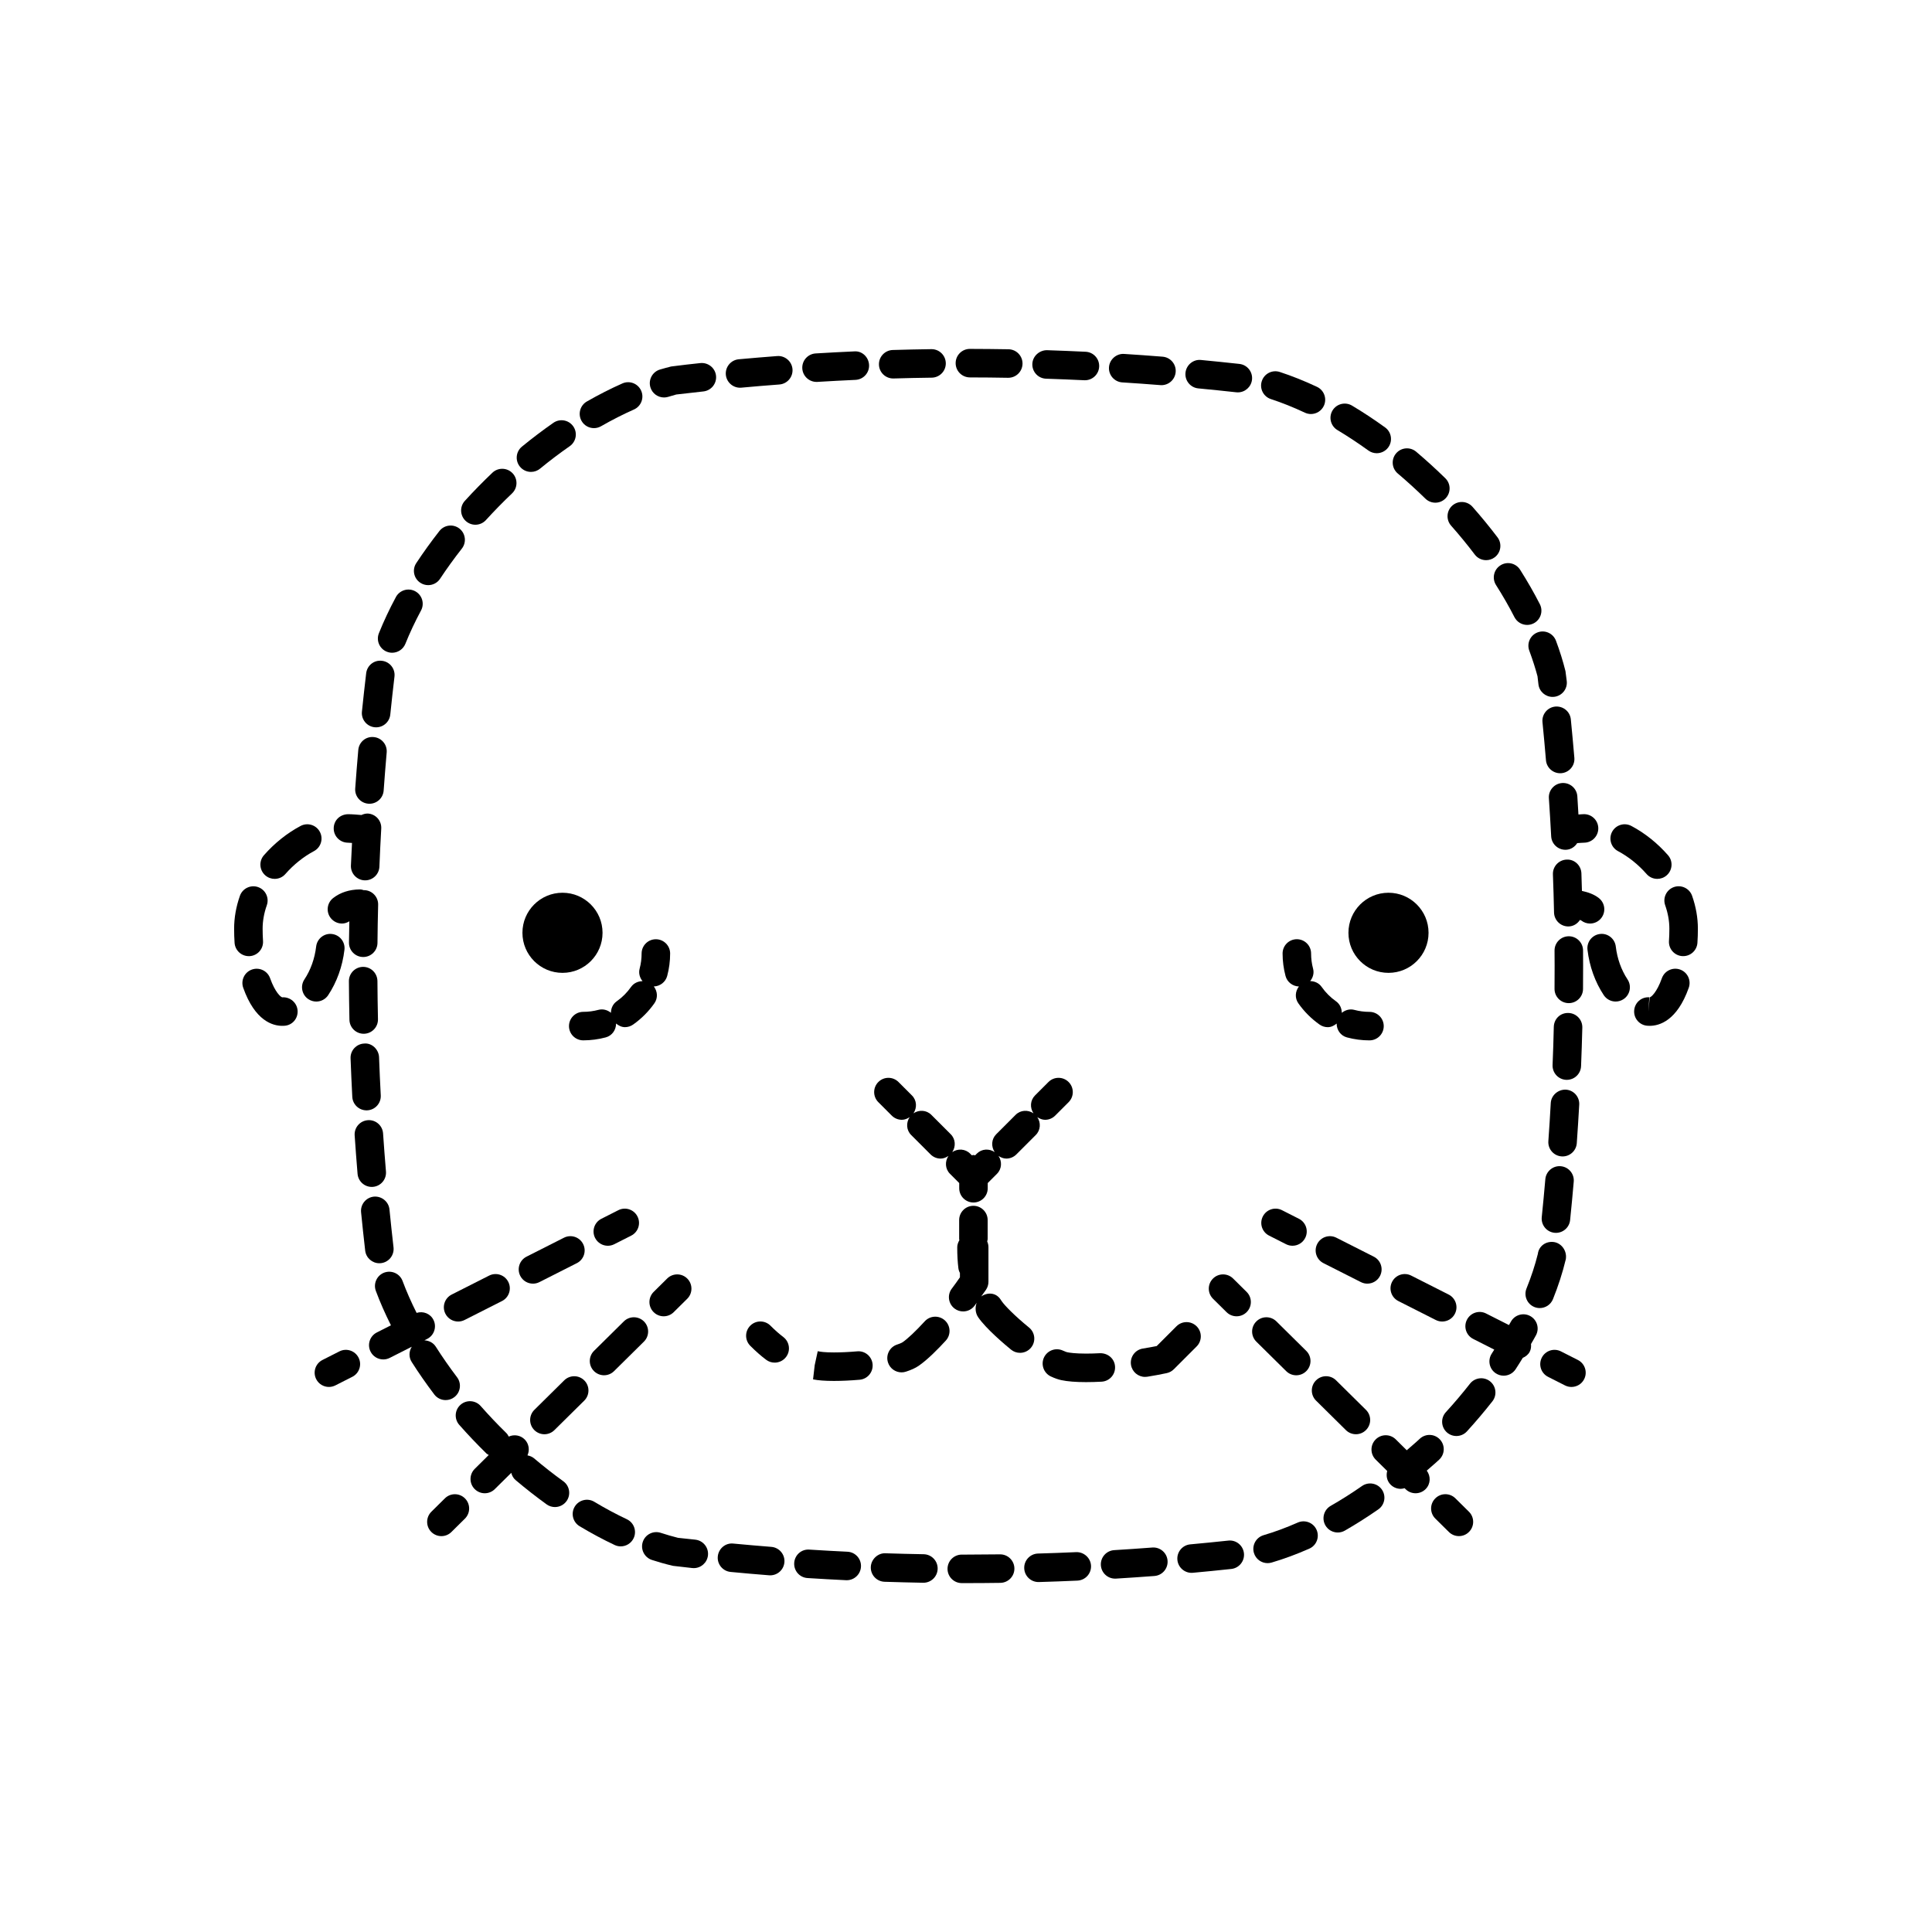 <?xml version="1.0" encoding="UTF-8"?>
<!-- Uploaded to: ICON Repo, www.svgrepo.com, Generator: ICON Repo Mixer Tools -->
<svg fill="#000000" width="800px" height="800px" version="1.1" viewBox="144 144 512 512" xmlns="http://www.w3.org/2000/svg">
 <g>
  <path d="m456.02 557.38c0.18 1.961 1.828 3.438 3.758 3.438 0.117 0 0.23-0.004 0.348-0.016 3.391-0.312 6.781-0.645 10.176-1.012 2.074-0.223 3.578-2.086 3.356-4.16-0.223-2.074-2.082-3.594-4.16-3.356-3.356 0.359-6.707 0.691-10.055 0.996-2.082 0.188-3.613 2.027-3.422 4.109z"/>
  <path d="m311.92 551.64c0.891-1.891 0.086-4.137-1.805-5.027-2.848-1.344-5.75-2.898-8.625-4.625-1.785-1.074-4.109-0.492-5.184 1.293-1.074 1.789-0.492 4.109 1.293 5.184 3.09 1.855 6.219 3.531 9.289 4.977 0.52 0.246 1.066 0.363 1.605 0.363 1.422 0 2.781-0.801 3.426-2.164z"/>
  <path d="m421.23 244.36c3.367 0.109 6.731 0.246 10.098 0.406 0.066 0 0.121 0.004 0.188 0.004 2.004 0 3.672-1.57 3.773-3.598 0.102-2.086-1.508-3.859-3.594-3.953-3.406-0.168-6.812-0.301-10.219-0.414-2.012-0.023-3.828 1.57-3.898 3.652-0.07 2.094 1.566 3.84 3.652 3.902z"/>
  <path d="m441.42 245.34c3.359 0.211 6.723 0.453 10.082 0.719 0.102 0.004 0.203 0.012 0.301 0.012 1.949 0 3.602-1.5 3.762-3.481 0.168-2.082-1.387-3.898-3.465-4.066-3.394-0.273-6.797-0.516-10.195-0.73-2.004-0.145-3.879 1.445-4.012 3.531-0.137 2.078 1.441 3.879 3.527 4.016z"/>
  <path d="m301.4 257.46c0.637 0 1.285-0.16 1.879-0.5 2.918-1.672 5.844-3.164 8.711-4.434 1.91-0.84 2.769-3.078 1.926-4.984-0.848-1.914-3.082-2.777-4.984-1.926-3.102 1.371-6.266 2.984-9.406 4.781-1.809 1.039-2.434 3.352-1.402 5.16 0.695 1.223 1.969 1.902 3.277 1.902z"/>
  <path d="m449.37 554.11c-3.359 0.258-6.723 0.484-10.086 0.691-2.082 0.125-3.668 1.914-3.543 4 0.121 2.004 1.785 3.551 3.769 3.551 0.074 0 0.152 0 0.23-0.004 3.402-0.207 6.801-0.438 10.195-0.695 2.082-0.156 3.641-1.977 3.481-4.055-0.148-2.082-1.973-3.648-4.047-3.488z"/>
  <path d="m374.77 559.29c-0.07 2.086 1.566 3.828 3.652 3.898 3.406 0.109 6.812 0.195 10.219 0.258h0.07c2.055 0 3.738-1.648 3.777-3.715 0.035-2.086-1.629-3.809-3.715-3.844-3.367-0.059-6.734-0.141-10.105-0.25-1.969-0.117-3.828 1.566-3.898 3.652z"/>
  <path d="m316.76 557.4c1.707 0.559 3.406 1.047 5.57 1.562l5.117 0.586c0.141 0.016 0.281 0.02 0.418 0.02 1.898 0 3.535-1.43 3.754-3.367 0.227-2.074-1.27-3.941-3.344-4.172l-4.59-0.488c-1.516-0.379-3.043-0.82-4.578-1.324-1.988-0.648-4.117 0.43-4.766 2.414-0.645 1.984 0.434 4.113 2.418 4.769z"/>
  <path d="m401.03 244.02c3.367 0.004 6.731 0.035 10.102 0.098h0.07c2.055 0 3.738-1.648 3.777-3.715 0.035-2.086-1.629-3.809-3.715-3.844-3.41-0.059-6.82-0.09-10.227-0.098h-0.004c-2.086 0-3.777 1.688-3.777 3.773 0 2.086 1.68 3.777 3.773 3.785z"/>
  <path d="m555.45 426.24c-0.086 2.086 1.535 3.844 3.621 3.93h0.156c2.016 0 3.688-1.594 3.773-3.629 0.137-3.406 0.246-6.812 0.332-10.219 0.051-2.086-1.598-3.82-3.684-3.875-2.191-0.059-3.82 1.598-3.875 3.684-0.07 3.379-0.184 6.742-0.324 10.109z"/>
  <path d="m548.54 485.46c-0.781 1.934 0.156 4.137 2.098 4.918 0.465 0.188 0.941 0.273 1.41 0.273 1.496 0 2.91-0.891 3.508-2.367 1.379-3.438 2.504-6.852 3.406-10.594 0-0.004 0.023-0.195 0.023-0.203 0.246-2.07-1.199-4.09-3.269-4.344-2.074-0.242-3.926 1.09-4.172 3.16-0.734 2.965-1.746 6.047-3.004 9.156z"/>
  <path d="m554.33 446.42c-0.145 2.082 1.422 3.891 3.5 4.035 0.09 0.004 0.18 0.012 0.273 0.012 1.965 0 3.621-1.523 3.762-3.512 0.242-3.402 0.457-6.801 0.648-10.203 0.117-2.086-1.477-3.871-3.562-3.984-2.023-0.074-3.871 1.477-3.984 3.562-0.184 3.367-0.395 6.731-0.637 10.09z"/>
  <path d="m544.39 494.28c-0.156 0.293-0.336 0.59-0.5 0.875l-6.062-3.066c-1.859-0.945-4.133-0.195-5.078 1.664-0.945 1.863-0.203 4.137 1.664 5.078l5.582 2.828c-0.223 0.348-0.43 0.695-0.656 1.043-1.152 1.742-0.676 4.086 1.062 5.238 0.641 0.422 1.367 0.629 2.086 0.629 1.223 0 2.422-0.594 3.152-1.691 0.664-1.008 1.285-2.019 1.91-3.031 0.762-0.336 1.449-0.848 1.855-1.648 0.332-0.656 0.387-1.352 0.328-2.023 0.438-0.77 0.902-1.543 1.309-2.309 0.988-1.84 0.297-4.125-1.543-5.117-1.824-0.984-4.125-0.301-5.109 1.531z"/>
  <path d="m557.98 351.51c-2.082 0.141-3.652 1.945-3.512 4.027 0.227 3.359 0.434 6.727 0.609 10.086 0.105 2.016 1.777 3.578 3.773 3.578 0.066 0 0.137 0 0.203-0.004 1.258-0.066 2.289-0.781 2.922-1.762 0.629-0.031 1.223-0.105 1.867-0.117 2.086-0.031 3.754-1.75 3.723-3.836-0.031-2.07-1.715-3.723-3.777-3.723h-0.055c-0.492 0.004-0.945 0.07-1.43 0.09-0.102-1.613-0.18-3.219-0.293-4.832-0.141-2.082-1.949-3.644-4.031-3.508z"/>
  <path d="m510.21 538.75c-1.188-1.715-3.547-2.133-5.262-0.945-2.734 1.906-5.531 3.68-8.309 5.266-1.809 1.039-2.434 3.352-1.402 5.16 0.699 1.219 1.977 1.898 3.281 1.898 0.637 0 1.285-0.16 1.879-0.5 2.961-1.699 5.949-3.594 8.863-5.621 1.715-1.191 2.137-3.551 0.949-5.258z"/>
  <path d="m487.93 547.49c-3.074 1.359-6.125 2.484-9.07 3.352-2 0.59-3.148 2.691-2.559 4.691 0.484 1.648 1.988 2.715 3.621 2.715 0.352 0 0.711-0.051 1.066-0.152 3.254-0.957 6.613-2.195 9.992-3.688 1.91-0.84 2.769-3.074 1.93-4.984-0.84-1.906-3.066-2.769-4.981-1.934z"/>
  <path d="m552.58 466.56c-0.211 2.074 1.301 3.93 3.375 4.141 0.133 0.012 0.262 0.02 0.387 0.02 1.914 0 3.559-1.449 3.754-3.394 0.348-3.394 0.672-6.785 0.961-10.176 0.18-2.082-1.359-3.91-3.438-4.09-2.047-0.191-3.91 1.355-4.09 3.438-0.289 3.352-0.605 6.707-0.949 10.062z"/>
  <path d="m521.74 276.14c0.734 0.719 1.688 1.078 2.641 1.078 0.984 0 1.961-0.379 2.699-1.137 1.461-1.492 1.438-3.883-0.059-5.344-2.484-2.43-5.078-4.793-7.719-7.027-1.598-1.352-3.981-1.145-5.324 0.441-1.352 1.594-1.148 3.981 0.441 5.324 2.504 2.121 4.965 4.363 7.32 6.664z"/>
  <path d="m528.56 283.31c2.195 2.481 4.301 5.047 6.266 7.644 0.742 0.984 1.875 1.496 3.012 1.496 0.797 0 1.598-0.25 2.281-0.766 1.664-1.258 1.988-3.633 0.73-5.297-2.082-2.742-4.309-5.461-6.625-8.082-1.379-1.562-3.769-1.707-5.336-0.328-1.562 1.379-1.711 3.766-0.328 5.332z"/>
  <path d="m498.43 257.97c2.734 1.641 5.5 3.465 8.211 5.422 0.672 0.484 1.441 0.715 2.207 0.715 1.168 0 2.328-0.543 3.066-1.566 1.219-1.691 0.84-4.055-0.852-5.273-2.887-2.086-5.828-4.027-8.758-5.777-1.789-1.066-4.109-0.492-5.184 1.301-1.066 1.789-0.48 4.109 1.309 5.18z"/>
  <path d="m480.8 249.76c2.938 0.961 5.965 2.172 9.004 3.602 0.523 0.242 1.066 0.359 1.605 0.359 1.422 0 2.777-0.801 3.422-2.172 0.887-1.891 0.074-4.141-1.809-5.027-3.316-1.562-6.637-2.887-9.863-3.945-1.996-0.648-4.117 0.434-4.766 2.414-0.66 1.984 0.426 4.121 2.406 4.769z"/>
  <path d="m563.09 375.44c-0.082-2.086-1.824-3.754-3.914-3.637-2.086 0.074-3.715 1.828-3.637 3.914 0.125 3.367 0.227 6.734 0.297 10.102 0.047 2.062 1.727 3.699 3.777 3.699h0.086c1.285-0.031 2.352-0.734 3.012-1.734 0.105 0.059 0.258 0.098 0.348 0.168 0.691 0.535 1.508 0.797 2.316 0.797 1.129 0 2.242-0.504 2.984-1.461 1.281-1.648 0.988-4.019-0.66-5.301-1.266-0.984-2.805-1.531-4.469-1.879-0.051-1.555-0.086-3.109-0.141-4.668z"/>
  <path d="m556.16 331.25c-2.074 0.207-3.594 2.055-3.387 4.137 0.332 3.356 0.641 6.711 0.922 10.066 0.168 1.977 1.82 3.465 3.762 3.465 0.105 0 0.211-0.004 0.316-0.012 2.082-0.176 3.629-2 3.449-4.082-0.289-3.391-0.598-6.785-0.934-10.184-0.203-2.074-2.027-3.57-4.129-3.391z"/>
  <path d="m540.46 299.04c1.793 2.82 3.438 5.684 4.883 8.508 0.672 1.309 1.996 2.062 3.367 2.062 0.578 0 1.164-0.133 1.719-0.414 1.859-0.953 2.594-3.231 1.648-5.082-1.551-3.039-3.316-6.106-5.234-9.129-1.125-1.77-3.465-2.289-5.215-1.16-1.766 1.121-2.285 3.453-1.168 5.215z"/>
  <path d="m549.28 316.44c0.91 2.445 1.672 4.883 2.172 6.769l0.25 2.137c0.223 1.926 1.859 3.34 3.75 3.34 0.145 0 0.297-0.004 0.441-0.023 2.074-0.242 3.559-2.121 3.309-4.191l-0.336-2.613c-0.656-2.637-1.5-5.344-2.516-8.051-0.73-1.953-2.902-2.953-4.856-2.223-1.949 0.723-2.941 2.902-2.215 4.856z"/>
  <path d="m241.64 356.99c0.09 0.004 0.18 0.012 0.273 0.012 1.965 0 3.621-1.523 3.762-3.512 0.242-3.359 0.508-6.715 0.801-10.07 0.18-2.082-1.355-3.91-3.438-4.09-2.121-0.211-3.914 1.355-4.09 3.438-0.297 3.394-0.57 6.797-0.812 10.191-0.148 2.078 1.418 3.887 3.504 4.031z"/>
  <path d="m415.43 559.59c0.059 2.047 1.738 3.668 3.773 3.668h0.109c3.406-0.102 6.812-0.223 10.219-0.379 2.086-0.098 3.699-1.859 3.602-3.945-0.098-2.086-1.914-3.68-3.945-3.602-3.367 0.152-6.731 0.277-10.098 0.371-2.078 0.059-3.723 1.801-3.66 3.887z"/>
  <path d="m269.98 283.06c1.027 0 2.047-0.418 2.793-1.234 2.203-2.414 4.527-4.797 6.926-7.074 1.512-1.441 1.57-3.836 0.133-5.344-1.441-1.512-3.836-1.57-5.344-0.133-2.523 2.402-4.984 4.914-7.301 7.457-1.406 1.543-1.293 3.934 0.246 5.34 0.727 0.66 1.637 0.988 2.547 0.988z"/>
  <path d="m284.72 269.06c0.84 0 1.691-0.281 2.394-0.855 2.578-2.117 5.231-4.121 7.863-5.953 1.715-1.195 2.137-3.547 0.945-5.262-1.195-1.715-3.547-2.133-5.262-0.945-2.801 1.949-5.606 4.074-8.344 6.316-1.613 1.324-1.848 3.703-0.523 5.316 0.746 0.91 1.832 1.383 2.926 1.383z"/>
  <path d="m461.57 246.93c3.352 0.316 6.707 0.66 10.055 1.031 0.141 0.016 0.281 0.02 0.418 0.02 1.898 0 3.535-1.43 3.754-3.367 0.227-2.074-1.27-3.941-3.344-4.172-3.391-0.371-6.781-0.719-10.172-1.043-2.035-0.227-3.918 1.324-4.117 3.406-0.195 2.078 1.328 3.93 3.406 4.125z"/>
  <path d="m255.39 298.44c0.641 0.422 1.367 0.629 2.082 0.629 1.223 0 2.43-0.594 3.152-1.691 1.773-2.684 3.719-5.375 5.773-7.996 1.285-1.641 0.996-4.016-0.641-5.305-1.648-1.285-4.019-0.996-5.305 0.641-2.18 2.785-4.242 5.644-6.125 8.496-1.16 1.727-0.684 4.074 1.062 5.227z"/>
  <path d="m398.88 563.54h1.125c3.031 0 6.066-0.02 9.094-0.066 2.09-0.031 3.758-1.742 3.727-3.828-0.031-2.07-1.715-3.727-3.777-3.727h-0.051c-2.996 0.039-5.996 0.059-8.992 0.066h-1.125c-2.086 0-3.777 1.691-3.777 3.777 0 2.086 1.691 3.777 3.777 3.777z"/>
  <path d="m243.29 336.73c0.133 0.012 0.262 0.02 0.387 0.02 1.914 0 3.559-1.449 3.754-3.394 0.344-3.352 0.711-6.695 1.109-10.039 0.246-2.074-1.234-3.953-3.305-4.195-2.109-0.266-3.953 1.234-4.195 3.309-0.402 3.387-0.777 6.777-1.125 10.16-0.215 2.074 1.297 3.926 3.375 4.141z"/>
  <path d="m246.51 316.71c0.465 0.188 0.941 0.273 1.41 0.273 1.496 0 2.91-0.898 3.508-2.367 1.164-2.898 2.559-5.863 4.144-8.82 0.988-1.84 0.297-4.125-1.543-5.113-1.832-0.977-4.125-0.297-5.113 1.543-1.719 3.199-3.234 6.422-4.5 9.578-0.781 1.93 0.156 4.133 2.094 4.906z"/>
  <path d="m527.41 523.57c0.727 0.66 1.637 0.988 2.551 0.988 1.023 0 2.047-0.414 2.793-1.23 2.352-2.578 4.625-5.262 6.75-7.969 1.285-1.641 0.996-4.016-0.641-5.305-1.637-1.285-4.019-0.996-5.305 0.641-2.004 2.559-4.156 5.098-6.383 7.535-1.418 1.539-1.305 3.934 0.234 5.34z"/>
  <path d="m358 562.2c3.406 0.215 6.805 0.406 10.207 0.57 0.059 0 0.121 0.004 0.188 0.004 2.004 0 3.672-1.57 3.773-3.598 0.102-2.086-1.508-3.859-3.594-3.953-3.359-0.16-6.727-0.348-10.09-0.562-2.109-0.156-3.879 1.445-4.012 3.531-0.129 2.086 1.441 3.879 3.527 4.008z"/>
  <path d="m340.12 246.75c0.117 0 0.23-0.004 0.348-0.016 3.359-0.312 6.715-0.59 10.07-0.84 2.082-0.16 3.641-1.977 3.481-4.055-0.16-2.082-2.004-3.637-4.055-3.481-3.394 0.258-6.793 0.543-10.188 0.852-2.082 0.191-3.606 2.031-3.422 4.106 0.188 1.957 1.836 3.434 3.766 3.434z"/>
  <path d="m240.24 400.23h-0.023c-2.086 0.016-3.769 1.719-3.754 3.805 0.02 3.41 0.07 6.816 0.141 10.223 0.047 2.062 1.727 3.699 3.777 3.699h0.086c2.09-0.047 3.742-1.773 3.699-3.859-0.074-3.371-0.121-6.734-0.141-10.105-0.023-2.09-1.711-3.762-3.785-3.762z"/>
  <path d="m241.5 440.86c-2.082 0.141-3.652 1.945-3.512 4.027 0.23 3.402 0.488 6.797 0.77 10.191 0.168 1.977 1.82 3.465 3.762 3.465 0.105 0 0.211-0.004 0.316-0.012 2.082-0.176 3.621-2 3.449-4.082-0.281-3.359-0.535-6.715-0.766-10.078-0.137-2.086-1.945-3.66-4.019-3.512z"/>
  <path d="m240.54 420.55c-2.086 0.074-3.715 1.828-3.637 3.914 0.125 3.406 0.281 6.812 0.457 10.211 0.105 2.016 1.777 3.578 3.773 3.578 0.066 0 0.137 0 0.203-0.004 2.086-0.109 3.684-1.891 3.57-3.977-0.18-3.367-0.328-6.731-0.453-10.098-0.082-2.074-1.91-3.82-3.914-3.625z"/>
  <path d="m337.62 560.58c3.394 0.324 6.793 0.621 10.188 0.887 0.105 0.004 0.207 0.012 0.309 0.012 1.949 0 3.602-1.5 3.762-3.477 0.168-2.082-1.387-3.898-3.465-4.066-3.356-0.266-6.711-0.559-10.07-0.875-2.074-0.23-3.918 1.324-4.121 3.402-0.203 2.074 1.324 3.918 3.398 4.117z"/>
  <path d="m360.39 245.21c0.074 0 0.152 0 0.23-0.004 3.359-0.203 6.727-0.383 10.09-0.535 2.086-0.098 3.699-1.859 3.602-3.945-0.098-2.086-1.855-3.789-3.945-3.602-3.406 0.152-6.805 0.332-10.207 0.539-2.082 0.125-3.668 1.914-3.543 4 0.125 2 1.793 3.547 3.773 3.547z"/>
  <path d="m243.08 461.12c-2.074 0.207-3.594 2.055-3.391 4.133 0.332 3.387 0.699 6.777 1.09 10.168 0.223 1.926 1.855 3.352 3.75 3.352 0.141 0 0.293-0.004 0.434-0.023 2.074-0.238 3.562-2.109 3.324-4.188-0.383-3.352-0.742-6.699-1.074-10.051-0.207-2.074-2.082-3.57-4.133-3.391z"/>
  <path d="m380.7 244.3h0.117c3.367-0.102 6.731-0.172 10.102-0.215 2.086-0.031 3.758-1.742 3.727-3.828-0.031-2.07-1.715-3.727-3.777-3.727h-0.051c-3.406 0.047-6.816 0.121-10.223 0.223-2.086 0.059-3.727 1.805-3.664 3.891 0.055 2.039 1.738 3.656 3.769 3.656z"/>
  <path d="m559.71 409.84h0.031c2.07 0 3.762-1.672 3.777-3.75 0.016-2.035 0.023-4.07 0.023-6.106l-0.016-4.106c-0.012-2.082-1.699-3.758-3.777-3.758h-0.02c-2.09 0.012-3.773 1.715-3.758 3.797l0.02 4.078c0 2.012-0.012 4.019-0.023 6.035-0.023 2.086 1.656 3.793 3.742 3.809z"/>
  <path d="m294.13 541.82c1.223-1.688 0.84-4.055-0.848-5.273-2.606-1.883-5.219-3.93-7.773-6.09-0.516-0.43-1.109-0.645-1.723-0.766 0.629-1.387 0.406-3.066-0.73-4.219-1.145-1.152-2.832-1.391-4.231-0.762-0.176-0.324-0.348-0.648-0.625-0.922-2.363-2.312-4.656-4.727-6.816-7.18-1.379-1.562-3.769-1.715-5.336-0.332-1.566 1.379-1.715 3.769-0.332 5.336 2.289 2.59 4.707 5.141 7.195 7.578 0.18 0.176 0.406 0.266 0.609 0.398l-3.707 3.672c-1.48 1.465-1.496 3.859-0.031 5.344 0.734 0.746 1.715 1.125 2.684 1.125 0.957 0 1.918-0.363 2.656-1.094l4.367-4.316c0.195 0.715 0.527 1.402 1.145 1.914 2.699 2.281 5.465 4.449 8.223 6.438 0.672 0.484 1.445 0.715 2.211 0.715 1.168-0.004 2.32-0.543 3.062-1.566z"/>
  <path d="m329.6 240.22c-2.422 0.258-4.848 0.527-7.75 0.906-0.973 0.242-1.953 0.516-2.938 0.801-2 0.59-3.144 2.695-2.555 4.695 0.484 1.648 1.988 2.711 3.621 2.711 0.352 0 0.715-0.051 1.074-0.156 0.883-0.262 1.762-0.5 2.16-0.629 2.398-0.281 4.793-0.551 7.188-0.812 2.074-0.223 3.578-2.086 3.356-4.16-0.219-2.074-2.102-3.566-4.156-3.356z"/>
  <path d="m396.23 485.5c-1.254 1.668-0.918 4.035 0.75 5.289 0.68 0.516 1.477 0.754 2.266 0.754 1.148 0 2.281-0.523 3.023-1.512 0.195-0.258 0.363-0.52 0.555-0.777-0.457 1.234-0.367 2.699 0.395 3.82 2.086 3.066 7.195 7.352 8.711 8.59 0.699 0.574 1.547 0.852 2.387 0.852 1.094 0 2.18-0.473 2.926-1.387 1.32-1.617 1.082-3.996-0.535-5.316-3.856-3.148-6.457-5.836-7.246-6.988 0 0-0.363-0.527-0.363-0.535-1.18-1.719-3.344-1.895-5.066-0.719 0.418-0.59 0.867-1.18 1.258-1.762 0.43-0.629 0.656-1.371 0.656-2.125v-9.168c0-0.543-0.125-1.055-0.332-1.523 0.035-0.211 0.125-0.402 0.125-0.625v-5.039c0-2.086-1.691-3.777-3.777-3.777-2.086 0-3.777 1.691-3.777 3.777v5.039c0 0.105 0.051 0.195 0.059 0.297-0.328 0.562-0.57 1.18-0.57 1.879 0 2.09 0.105 3.894 0.297 5.481 0.055 0.484 0.207 0.934 0.418 1.336v1.145c-0.68 0.996-1.41 1.996-2.156 2.996z"/>
  <path d="m371.16 502.12c-2.172 0.188-4.301 0.289-6.156 0.289-2.484 0-3.613-0.18-4.297-0.328l-0.801 3.691-0.438 3.773c1.324 0.277 3.188 0.418 5.535 0.418 2.047 0 4.402-0.109 6.805-0.316 2.082-0.176 3.617-2.012 3.441-4.09-0.176-2.082-2.012-3.633-4.09-3.438z"/>
  <path d="m389.07 494.16c-2.398 2.621-4.543 4.641-5.894 5.562-0.035 0.023-0.402 0.262-1.43 0.598-1.984 0.645-3.066 2.781-2.418 4.762 0.52 1.594 2 2.609 3.594 2.609 0.387 0 0.781-0.059 1.168-0.188 1.402-0.453 2.492-0.957 3.34-1.531 2.352-1.598 5.223-4.523 7.215-6.699 1.41-1.535 1.305-3.93-0.23-5.34-1.547-1.414-3.934-1.309-5.344 0.227z"/>
  <path d="m351.58 498.32c-1.09-0.828-2.203-1.809-3.402-3.008-1.477-1.477-3.871-1.477-5.344 0-1.477 1.477-1.477 3.871 0 5.344 1.445 1.449 2.816 2.656 4.188 3.688 0.68 0.52 1.48 0.766 2.277 0.766 1.145 0 2.273-0.52 3.019-1.5 1.258-1.66 0.922-4.027-0.738-5.289z"/>
  <path d="m446.86 501.38c-2.062 0.332-3.461 2.273-3.133 4.332 0.301 1.859 1.906 3.18 3.727 3.18 0.203 0 0.402-0.016 0.605-0.047 1.742-0.281 3.465-0.598 5.129-0.953 0.715-0.152 1.371-0.508 1.891-1.027l6.039-6.039c1.477-1.477 1.477-3.871 0-5.344-1.477-1.477-3.871-1.477-5.344 0l-5.238 5.238c-1.207 0.242-2.438 0.457-3.676 0.66z"/>
  <path d="m426.85 502.36c-0.121-0.023-0.484-0.121-1.164-0.438-1.895-0.875-4.137-0.055-5.023 1.832-0.875 1.891-0.059 4.141 1.832 5.023 1.031 0.48 1.941 0.801 2.781 0.977 1.629 0.348 3.82 0.523 6.523 0.523 1.281 0 2.672-0.039 4.133-0.117 2.086-0.109 3.684-1.891 3.57-3.977-0.109-2.082-1.828-3.598-3.977-3.57-1.316 0.07-2.57 0.105-3.727 0.105-2.856-0.004-4.324-0.227-4.949-0.359z"/>
  <path d="m380.33 439.65c0.734 0.734 1.703 1.109 2.672 1.109 0.73 0 1.426-0.281 2.062-0.699-0.977 1.473-0.891 3.438 0.406 4.731l5.141 5.141c0.734 0.734 1.703 1.109 2.672 1.109 0.73 0 1.43-0.281 2.066-0.707-0.984 1.473-0.891 3.441 0.402 4.734l2.453 2.453v1.379c0 2.086 1.691 3.777 3.777 3.777 2.086 0 3.777-1.691 3.777-3.777v-1.379l2.453-2.453c1.293-1.293 1.387-3.266 0.406-4.731 0.629 0.418 1.328 0.699 2.062 0.699 0.969 0 1.934-0.367 2.672-1.109l5.141-5.141c1.293-1.293 1.387-3.266 0.402-4.734 0.629 0.422 1.336 0.707 2.066 0.707 0.969 0 1.934-0.367 2.672-1.109l3.562-3.562c1.477-1.477 1.477-3.871 0-5.344-1.477-1.477-3.871-1.477-5.344 0l-3.562 3.562c-1.293 1.293-1.387 3.266-0.402 4.734-1.473-0.984-3.441-0.891-4.734 0.402l-5.141 5.141c-1.293 1.293-1.387 3.266-0.406 4.731-1.473-0.977-3.438-0.891-4.731 0.406l-0.453 0.453c-0.152-0.016-0.281-0.09-0.438-0.09s-0.289 0.07-0.438 0.09l-0.453-0.453c-1.293-1.293-3.266-1.387-4.734-0.402 0.984-1.473 0.891-3.441-0.402-4.734l-5.141-5.141c-1.293-1.293-3.258-1.387-4.731-0.406 0.977-1.473 0.891-3.438-0.406-4.731l-3.562-3.562c-1.477-1.477-3.871-1.477-5.344 0-1.477 1.477-1.477 3.871 0 5.344z"/>
  <path d="m317.81 392.91c-2.086 0-3.777 1.691-3.777 3.777 0 1.359-0.176 2.707-0.523 4.012-0.324 1.215 0.035 2.41 0.766 3.316-1.168 0.016-2.312 0.504-3.043 1.535-1.043 1.48-2.316 2.762-3.793 3.797-1.031 0.73-1.523 1.883-1.535 3.055-0.906-0.742-2.106-1.102-3.336-0.777-1.301 0.348-2.644 0.523-4.004 0.523-2.086 0-3.777 1.691-3.777 3.777s1.691 3.777 3.777 3.777c2.019 0 4.027-0.266 5.969-0.785 1.691-0.453 2.734-1.996 2.731-3.672 0.684 0.57 1.484 0.961 2.352 0.961 0.75 0 1.512-0.223 2.172-0.691 2.195-1.547 4.086-3.441 5.633-5.637 0.977-1.391 0.836-3.18-0.156-4.457 1.629-0.047 3.102-1.133 3.547-2.785 0.52-1.941 0.781-3.945 0.781-5.965-0.004-2.07-1.695-3.762-3.781-3.762z"/>
  <path d="m491.21 404c0.734-0.906 1.094-2.102 0.766-3.309-0.348-1.305-0.523-2.648-0.523-4.012 0-2.086-1.691-3.777-3.777-3.777s-3.777 1.691-3.777 3.777c0 2.016 0.262 4.027 0.781 5.965 0.441 1.652 1.918 2.734 3.547 2.785-0.992 1.273-1.133 3.066-0.156 4.457 1.547 2.195 3.438 4.09 5.633 5.637 0.66 0.465 1.422 0.691 2.172 0.691 0.867 0 1.668-0.395 2.352-0.961-0.012 1.676 1.039 3.219 2.731 3.672 1.941 0.523 3.949 0.785 5.969 0.785 2.086 0 3.777-1.691 3.777-3.777s-1.691-3.777-3.777-3.777c-1.359 0-2.707-0.176-4.004-0.523-1.223-0.328-2.422 0.035-3.336 0.777-0.012-1.176-0.5-2.328-1.535-3.059-1.477-1.043-2.754-2.316-3.793-3.797-0.727-1.047-1.875-1.535-3.047-1.555z"/>
  <path d="m483.74 464.71c-1.863-0.945-4.137-0.195-5.078 1.664-0.945 1.863-0.203 4.137 1.664 5.078l4.492 2.277c0.551 0.277 1.129 0.406 1.703 0.406 1.375 0 2.711-0.754 3.371-2.07 0.945-1.863 0.203-4.137-1.664-5.078z"/>
  <path d="m508.07 477.03-9.922-5.023c-1.863-0.945-4.137-0.195-5.078 1.664-0.945 1.863-0.203 4.137 1.664 5.078l9.922 5.023c0.551 0.277 1.129 0.406 1.703 0.406 1.375 0 2.711-0.754 3.371-2.07 0.945-1.863 0.199-4.137-1.66-5.078z"/>
  <path d="m527.91 487.07-9.922-5.023c-1.863-0.945-4.137-0.203-5.078 1.664-0.945 1.863-0.203 4.137 1.664 5.078l9.922 5.023c0.551 0.277 1.129 0.406 1.703 0.406 1.375 0 2.711-0.754 3.371-2.07 0.945-1.863 0.199-4.133-1.66-5.078z"/>
  <path d="m562.16 504.41-4.492-2.277c-1.863-0.945-4.137-0.203-5.078 1.664-0.945 1.863-0.203 4.137 1.664 5.078l4.492 2.277c0.551 0.277 1.129 0.406 1.703 0.406 1.375 0 2.711-0.754 3.371-2.07 0.941-1.863 0.199-4.133-1.66-5.078z"/>
  <path d="m471.71 492.83c0.973 0 1.949-0.371 2.684-1.125 1.473-1.48 1.457-3.879-0.031-5.344l-3.582-3.543c-1.48-1.465-3.883-1.457-5.344 0.031-1.473 1.48-1.457 3.879 0.031 5.344l3.582 3.543c0.738 0.73 1.703 1.094 2.66 1.094z"/>
  <path d="m492.77 515.18 7.906 7.812c0.734 0.73 1.699 1.094 2.656 1.094 0.973 0 1.949-0.371 2.684-1.125 1.473-1.48 1.457-3.879-0.031-5.344l-7.906-7.812c-1.484-1.473-3.879-1.457-5.344 0.031-1.465 1.484-1.449 3.879 0.035 5.344z"/>
  <path d="m508.58 530.82 3.043 3.008c-0.301 1.133-0.137 2.371 0.664 3.352 0.746 0.91 1.832 1.379 2.926 1.379 0.344 0 0.684-0.082 1.02-0.172l0.25 0.246c0.734 0.73 1.699 1.094 2.656 1.094 0.973 0 1.949-0.371 2.684-1.125 1.328-1.352 1.379-3.406 0.281-4.875 1.102-0.988 2.254-1.918 3.324-2.938 1.516-1.438 1.578-3.828 0.141-5.34-1.441-1.523-3.828-1.578-5.34-0.141-1.102 1.047-2.281 2.004-3.426 3.023l-2.91-2.883c-1.484-1.473-3.879-1.457-5.344 0.031-1.469 1.48-1.453 3.875 0.031 5.34z"/>
  <path d="m484.86 507.37c0.734 0.73 1.699 1.094 2.656 1.094 0.973 0 1.949-0.371 2.684-1.125 1.473-1.48 1.457-3.879-0.031-5.344l-7.906-7.812c-1.484-1.473-3.879-1.457-5.344 0.031-1.473 1.484-1.457 3.879 0.031 5.344z"/>
  <path d="m527.97 549.99c0.734 0.73 1.699 1.094 2.656 1.094 0.973 0 1.949-0.371 2.684-1.125 1.473-1.48 1.457-3.879-0.031-5.344l-3.582-3.543c-1.48-1.473-3.879-1.457-5.344 0.031-1.473 1.48-1.457 3.879 0.031 5.344z"/>
  <path d="m305.08 474.14c0.574 0 1.152-0.133 1.703-0.406l4.492-2.277c1.863-0.941 2.609-3.215 1.664-5.078-0.941-1.863-3.219-2.613-5.078-1.664l-4.492 2.277c-1.863 0.941-2.609 3.215-1.664 5.078 0.668 1.309 2 2.07 3.375 2.07z"/>
  <path d="m281.87 482.11c0.664 1.316 1.996 2.07 3.371 2.07 0.574 0 1.152-0.133 1.703-0.406l9.922-5.023c1.863-0.941 2.609-3.215 1.664-5.078-0.941-1.859-3.211-2.609-5.078-1.664l-9.922 5.023c-1.859 0.941-2.602 3.215-1.66 5.078z"/>
  <path d="m258.86 493.76c-0.84-1.664-2.734-2.363-4.457-1.832-1.426-2.836-2.684-5.68-3.715-8.449-0.727-1.953-2.887-2.941-4.856-2.227-1.953 0.727-2.953 2.902-2.227 4.856 1.113 2.996 2.469 6.062 4 9.113l-3.738 1.895c-1.863 0.941-2.609 3.215-1.664 5.078 0.664 1.316 1.996 2.07 3.371 2.07 0.574 0 1.152-0.133 1.703-0.406l5.848-2.961c-0.762 1.199-0.836 2.766-0.023 4.039 1.824 2.875 3.84 5.769 5.984 8.605 0.746 0.984 1.875 1.496 3.019 1.496 0.797 0 1.598-0.246 2.277-0.766 1.668-1.258 1.996-3.633 0.734-5.297-2.019-2.672-3.914-5.391-5.629-8.09-0.684-1.078-1.832-1.621-3.019-1.684l0.727-0.367c1.867-0.938 2.613-3.215 1.664-5.074z"/>
  <path d="m265.41 494.22c0.574 0 1.152-0.133 1.703-0.406l9.922-5.023c1.863-0.941 2.609-3.215 1.664-5.078-0.938-1.859-3.211-2.609-5.078-1.664l-9.922 5.023c-1.863 0.941-2.609 3.215-1.664 5.078 0.664 1.312 1.996 2.07 3.375 2.07z"/>
  <path d="m233.95 502.13-4.492 2.277c-1.863 0.941-2.609 3.215-1.664 5.078 0.664 1.316 1.996 2.07 3.371 2.07 0.574 0 1.152-0.133 1.703-0.406l4.492-2.277c1.863-0.941 2.609-3.215 1.664-5.078-0.949-1.863-3.215-2.606-5.074-1.664z"/>
  <path d="m320.81 482.82-3.582 3.543c-1.48 1.465-1.496 3.859-0.031 5.344 0.734 0.746 1.715 1.125 2.684 1.125 0.957 0 1.918-0.363 2.656-1.094l3.582-3.543c1.48-1.465 1.496-3.859 0.031-5.344-1.461-1.488-3.859-1.496-5.34-0.031z"/>
  <path d="m293.52 509.81-7.906 7.812c-1.48 1.465-1.496 3.859-0.031 5.344 0.734 0.746 1.715 1.125 2.684 1.125 0.957 0 1.918-0.363 2.656-1.094l7.906-7.812c1.48-1.465 1.496-3.859 0.031-5.344-1.461-1.484-3.859-1.5-5.34-0.031z"/>
  <path d="m314.67 494.21c-1.465-1.48-3.859-1.496-5.344-0.031l-7.906 7.812c-1.48 1.465-1.496 3.859-0.031 5.344 0.734 0.746 1.715 1.125 2.684 1.125 0.957 0 1.918-0.363 2.656-1.094l7.906-7.812c1.492-1.469 1.5-3.863 0.035-5.344z"/>
  <path d="m261.9 541.08-3.582 3.543c-1.48 1.465-1.496 3.859-0.031 5.344 0.734 0.746 1.715 1.125 2.684 1.125 0.957 0 1.918-0.363 2.656-1.094l3.582-3.543c1.48-1.465 1.496-3.859 0.031-5.344-1.465-1.488-3.859-1.504-5.34-0.031z"/>
  <path d="m585.29 383.9c0.734 2.09 1.109 4.18 1.109 6.211 0 1.109-0.035 2.195-0.105 3.254-0.137 2.082 1.445 3.879 3.527 4.016 0.086 0.004 0.168 0.004 0.246 0.004 1.977 0 3.637-1.535 3.769-3.535 0.082-1.219 0.121-2.469 0.121-3.742 0-2.887-0.52-5.82-1.535-8.715-0.691-1.969-2.852-2.996-4.816-2.312-1.969 0.691-3.008 2.856-2.316 4.82z"/>
  <path d="m572.79 369.56c2.762 1.465 5.379 3.562 7.57 6.062 0.746 0.852 1.789 1.289 2.84 1.289 0.883 0 1.773-0.309 2.488-0.938 1.57-1.375 1.727-3.762 0.352-5.332-2.785-3.184-6.144-5.871-9.715-7.758-1.844-0.977-4.125-0.277-5.109 1.566-0.969 1.844-0.27 4.133 1.574 5.109z"/>
  <path d="m564.7 395.71c0.52 4.383 2.012 8.539 4.316 12.02 0.73 1.098 1.93 1.688 3.148 1.688 0.719 0 1.445-0.207 2.086-0.629 1.738-1.152 2.211-3.496 1.059-5.238-1.656-2.5-2.731-5.516-3.113-8.727-0.242-2.07-2.144-3.578-4.195-3.309-2.062 0.246-3.543 2.125-3.301 4.195z"/>
  <path d="m577.07 411.83c-0.133 2.086 1.457 3.879 3.535 4.004 0.082 0.004 0.508 0.02 0.59 0.02 2.523 0 7.231-1.309 10.344-10.086 0.695-1.969-0.332-4.125-2.297-4.828-1.977-0.695-4.125 0.332-4.828 2.297-1.32 3.719-2.82 5.008-3.219 5.059l-0.352 3.769 0.238-3.773c-2.125-0.141-3.883 1.457-4.012 3.539z"/>
  <path d="m234.63 388.75c0.68 0 1.344-0.227 1.949-0.598-0.031 1.883-0.082 3.769-0.098 5.652-0.02 2.09 1.656 3.793 3.742 3.812h0.035c2.07 0 3.758-1.668 3.777-3.742 0.031-3.367 0.09-6.734 0.176-10.102 0.051-2.086-1.598-3.82-3.684-3.875-0.035 0-0.066 0.016-0.105 0.016-0.336-0.102-0.672-0.207-1.043-0.207h-0.055c-2.766 0.039-5.133 0.805-7.027 2.281-1.648 1.281-1.945 3.652-0.66 5.301 0.75 0.957 1.863 1.461 2.992 1.461z"/>
  <path d="m209.93 397.39c0.086 0 0.168 0 0.246-0.004 2.086-0.137 3.664-1.934 3.527-4.016-0.07-1.059-0.105-2.144-0.105-3.254 0-2.031 0.371-4.121 1.109-6.211 0.691-1.969-0.344-4.125-2.312-4.816-1.961-0.684-4.125 0.344-4.816 2.312-1.02 2.898-1.535 5.828-1.535 8.715 0 1.273 0.039 2.523 0.121 3.742 0.137 1.992 1.793 3.531 3.766 3.531z"/>
  <path d="m218.8 408.3c-0.398-0.051-1.898-1.34-3.219-5.059-0.699-1.965-2.848-2.992-4.828-2.297-1.965 0.699-2.992 2.856-2.297 4.828 3.113 8.777 7.812 10.086 10.344 10.086 0.082 0 0.508-0.016 0.59-0.02 2.082-0.133 3.606-1.918 3.477-4.004-0.133-2.09-1.953-3.672-4.066-3.535z"/>
  <path d="m231.98 391.52c-2.07-0.262-3.949 1.238-4.195 3.309-0.379 3.215-1.457 6.231-3.113 8.727-1.152 1.738-0.68 4.086 1.059 5.238 0.641 0.422 1.367 0.629 2.086 0.629 1.223 0 2.422-0.594 3.148-1.688 2.309-3.481 3.797-7.637 4.316-12.02 0.25-2.07-1.23-3.949-3.301-4.195z"/>
  <path d="m216.79 376.91c1.055 0 2.102-0.434 2.84-1.289 2.191-2.5 4.812-4.594 7.57-6.062 1.844-0.977 2.543-3.266 1.566-5.109-0.973-1.844-3.266-2.543-5.106-1.566-3.566 1.891-6.926 4.574-9.715 7.758-1.375 1.57-1.219 3.953 0.352 5.332 0.719 0.629 1.605 0.938 2.492 0.938z"/>
  <path d="m236.16 367.32c0.387 0.004 0.742 0.055 1.125 0.07-0.102 1.996-0.207 3.988-0.289 5.981-0.086 2.086 1.535 3.844 3.621 3.93h0.156c2.016 0 3.688-1.594 3.773-3.629 0.137-3.367 0.297-6.731 0.488-10.09 0.117-2.086-1.477-3.871-3.562-3.984-0.598-0.012-1.16 0.145-1.688 0.387-1.16-0.09-2.301-0.203-3.512-0.215-2.207 0.039-3.805 1.641-3.836 3.723-0.031 2.078 1.637 3.797 3.723 3.828z"/>
  <path d="m522.58 391.2c0 5.863-4.754 10.617-10.617 10.617-5.863 0-10.613-4.754-10.613-10.617 0-5.859 4.75-10.613 10.613-10.613 5.863 0 10.617 4.754 10.617 10.613"/>
  <path d="m303.68 391.2c0 5.863-4.754 10.617-10.613 10.617-5.863 0-10.617-4.754-10.617-10.617 0-5.859 4.754-10.613 10.617-10.613 5.859 0 10.613 4.754 10.613 10.613"/>
 </g>
</svg>